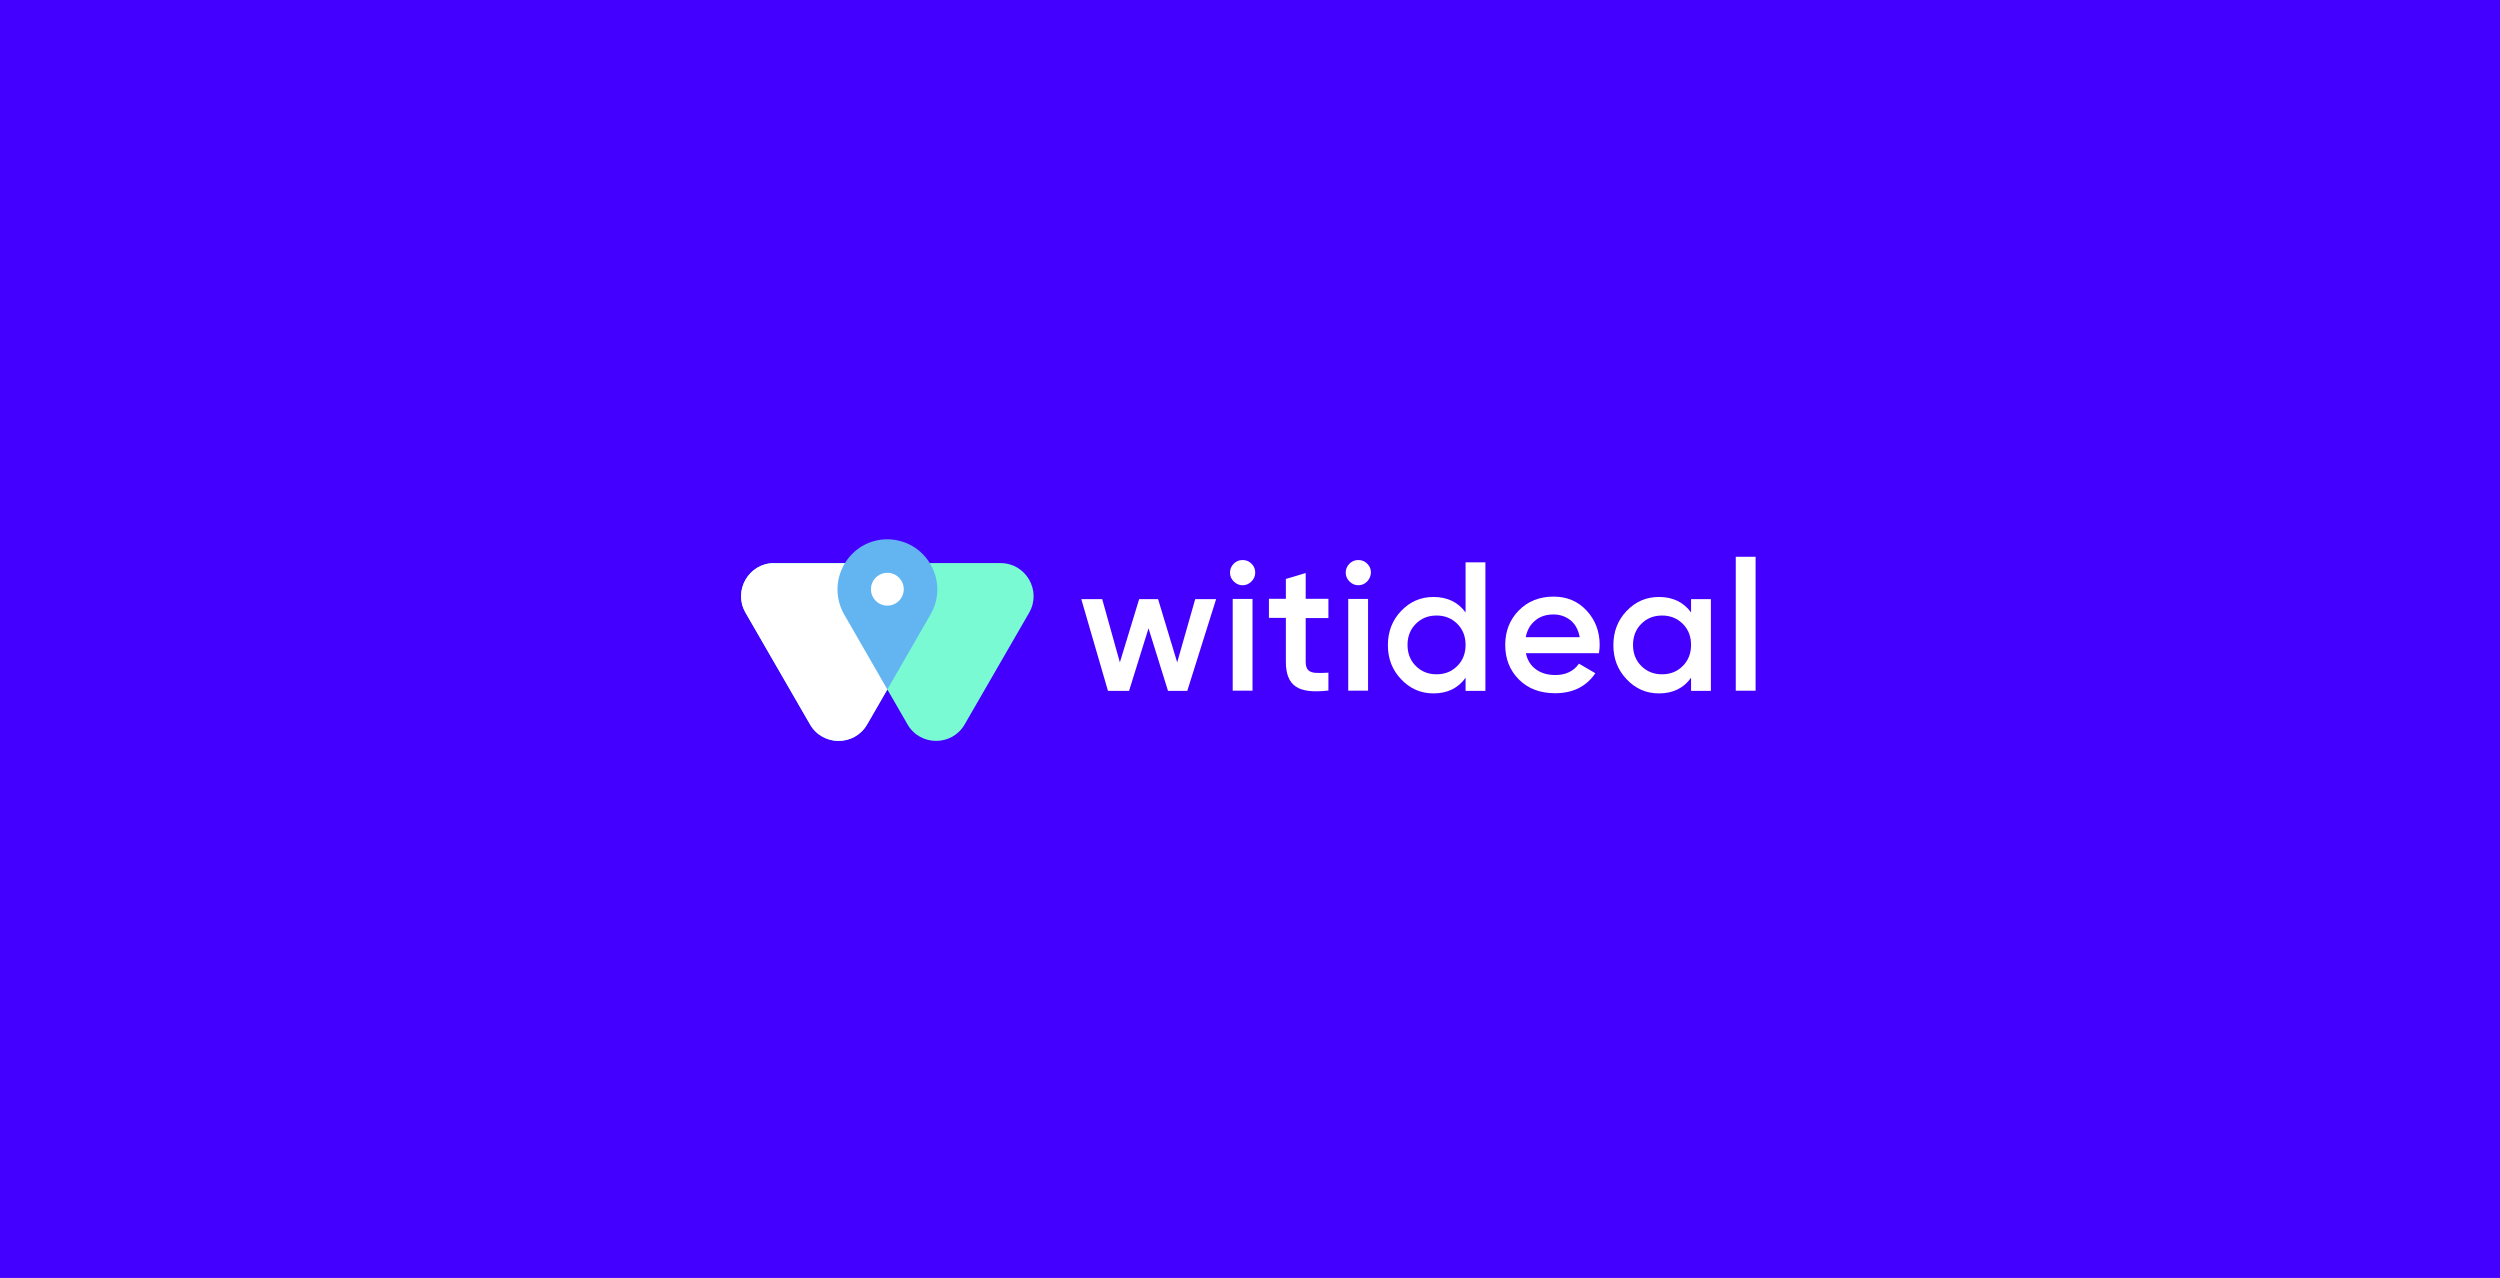 <?xml version="1.0" encoding="utf-8"?>
<!-- Generator: Adobe Illustrator 24.2.3, SVG Export Plug-In . SVG Version: 6.00 Build 0)  -->
<svg version="1.1" id="Layer_1" xmlns="http://www.w3.org/2000/svg" xmlns:xlink="http://www.w3.org/1999/xlink" x="0px" y="0px"
	 viewBox="0 0 1387 709" style="enable-background:new 0 0 1387 709;" xml:space="preserve">
<style type="text/css">
	.st0{fill:#4300FF;}
	.st1{fill:#E8E6FF;}
	.st2{clip-path:url(#SVGID_2_);}
	.st3{fill:#F2F1FF;}
	.st4{fill:#FFFFFF;}
	.st5{fill:#1C136A;}
	.st6{fill:none;}
	.st7{clip-path:url(#SVGID_4_);}
	.st8{fill:none;stroke:#E8E5F6;}
	.st9{fill:#F1F0F8;}
	.st10{fill:#3B28E9;}
	.st11{fill:none;stroke:#3B28E9;stroke-width:2;stroke-dasharray:2,1;}
	.st12{fill:none;stroke:#3B28E9;stroke-width:1.5;}
	.st13{fill:url(#);}
	.st14{fill:none;stroke:#3B28E9;}
	.st15{fill:none;stroke:#B3DCF6;}
	.st16{fill:none;stroke:#CDC7F4;}
	.st17{fill:#B9B6DE;}
	.st18{opacity:0.242;fill:#FFFFFF;enable-background:new    ;}
	.st19{fill:none;stroke:#FFFFFF;stroke-width:1.5;}
	.st20{fill:#79F5CE;}
	.st21{opacity:0.2;}
	.st22{clip-path:url(#SVGID_6_);}
	.st23{clip-path:url(#SVGID_8_);}
	.st24{fill:#FFFFFF;stroke:#FFFFFF;stroke-width:1.5;}
	.st25{opacity:0.394;fill:none;stroke:#C2B9F2;enable-background:new    ;}
	.st26{clip-path:url(#SVGID_18_);}
	.st27{fill:none;stroke:#E2DFF5;}
	.st28{clip-path:url(#SVGID_20_);}
	.st29{fill:none;stroke:#FFD040;stroke-width:2;stroke-miterlimit:10;}
	.st30{fill:#2A6AF4;}
	.st31{opacity:0.7;}
	.st32{fill:#0F1E26;}
	.st33{fill:#79FAD3;}
	.st34{fill:#63B5F2;}
</style>
<rect x="-5" y="-6" class="st0" width="1401" height="725"/>
<g>
	<g>
		<path class="st4" d="M663.1,332.4h11.6l-16,50.9H648l-10.8-34.7l-10.8,34.7h-11.7l-14.8-50.9h11.6l9.8,35.1l10.7-35.1h10.5
			l10.6,35.1L663.1,332.4z"/>
		<path class="st4" d="M694.3,322.6c-1.4,1.4-3,2.1-4.9,2.1c-1.9,0-3.5-0.7-4.9-2.1c-1.4-1.4-2.1-3-2.1-4.9c0-1.9,0.7-3.5,2-4.9
			c1.4-1.4,3-2.1,5-2.1c2,0,3.6,0.7,5,2.1c1.4,1.4,2,3,2,4.9C696.4,319.6,695.7,321.2,694.3,322.6z M683.9,383.2v-50.9h11v50.9
			H683.9z"/>
		<path class="st4" d="M737,342.9h-12.6v24.4c0,2.1,0.5,3.6,1.4,4.5c0.9,0.9,2.4,1.4,4.2,1.5c1.9,0.1,4.2,0.1,7-0.1v9.9
			c-8.4,1-14.5,0.3-18.1-2.2c-3.7-2.5-5.5-7-5.5-13.7v-24.4H704v-10.6h9.4v-11l11-3.3v14.3H737V342.9z"/>
		<path class="st4" d="M758.5,322.6c-1.4,1.4-3,2.1-4.9,2.1c-1.9,0-3.5-0.7-4.9-2.1c-1.4-1.4-2.1-3-2.1-4.9c0-1.9,0.7-3.5,2-4.9
			c1.4-1.4,3-2.1,5-2.1c2,0,3.6,0.7,5,2.1c1.4,1.4,2,3,2,4.9C760.5,319.6,759.8,321.2,758.5,322.6z M748,383.2v-50.9h11v50.9H748z"
			/>
		<path class="st4" d="M813.1,312h11v71.3h-11v-7.3c-4.1,5.8-10.1,8.7-17.8,8.7c-7,0-13-2.6-17.9-7.8c-5-5.2-7.4-11.5-7.4-19
			c0-7.5,2.5-13.9,7.4-19c5-5.2,10.9-7.7,17.9-7.7c7.7,0,13.7,2.9,17.8,8.6V312z M785.5,369.5c3.1,3.1,6.9,4.6,11.5,4.6
			c4.6,0,8.4-1.5,11.5-4.6c3.1-3.1,4.6-7,4.6-11.7c0-4.7-1.5-8.6-4.6-11.7c-3.1-3.1-6.9-4.6-11.5-4.6c-4.6,0-8.4,1.5-11.5,4.6
			c-3.1,3.1-4.6,7-4.6,11.7C780.9,362.5,782.4,366.4,785.5,369.5z"/>
		<path class="st4" d="M846.6,362.5c0.8,3.9,2.7,6.8,5.6,8.9c2.9,2.1,6.5,3.1,10.7,3.1c5.8,0,10.2-2.1,13.1-6.3l9.1,5.3
			c-5,7.4-12.5,11.1-22.3,11.1c-8.3,0-15-2.5-20.1-7.6c-5.1-5.1-7.6-11.5-7.6-19.2c0-7.6,2.5-14,7.5-19.1c5-5.1,11.5-7.7,19.3-7.7
			c7.5,0,13.6,2.6,18.4,7.8c4.8,5.2,7.2,11.6,7.2,19c0,1.2-0.1,2.7-0.4,4.6H846.6z M846.5,353.5h29.9c-0.7-4.1-2.5-7.3-5.1-9.4
			c-2.7-2.1-5.8-3.2-9.4-3.2c-4.1,0-7.5,1.1-10.2,3.4C848.9,346.6,847.2,349.7,846.5,353.5z"/>
		<path class="st4" d="M938.2,332.4h11v50.9h-11v-7.3c-4.1,5.8-10.1,8.7-17.8,8.7c-7,0-13-2.6-17.9-7.8c-5-5.2-7.4-11.5-7.4-19
			c0-7.5,2.5-13.9,7.4-19c5-5.2,10.9-7.7,17.9-7.7c7.7,0,13.7,2.9,17.8,8.6V332.4z M910.6,369.5c3.1,3.1,6.9,4.6,11.5,4.6
			c4.6,0,8.4-1.5,11.5-4.6c3.1-3.1,4.6-7,4.6-11.7c0-4.7-1.5-8.6-4.6-11.7c-3.1-3.1-6.9-4.6-11.5-4.6c-4.6,0-8.4,1.5-11.5,4.6
			c-3.1,3.1-4.6,7-4.6,11.7C906,362.5,907.5,366.4,910.6,369.5z"/>
		<path class="st4" d="M963,383.2v-74.3h11v74.3H963z"/>
	</g>
</g>
<path class="st33" d="M429.5,312.4c-14.1,0-22.9,15.3-15.9,27.5l35.8,62c7,12.2,24.7,12.2,31.7,0l11.2-19.4l11.2,19.4
	c7,12.2,24.7,12.2,31.7,0l35.8-62c7-12.2-1.8-27.5-15.9-27.5L429.5,312.4z"/>
<path class="st4" d="M429.5,312.4c-14.1,0-22.9,15.3-15.9,27.5l35.8,62c7,12.2,24.7,12.2,31.7,0l11.2-19.4v-70H429.5z"/>
<g>
	<path class="st34" d="M468.4,341c-5-8.7-5-19.1-0.1-27.8c5-8.7,13.9-14,24-14c10.1,0.1,19.1,5.3,24,14c5,8.7,5,19.1-0.1,27.8
		l-23.9,41.5L468.4,341z"/>
	<circle class="st4" cx="492.3" cy="326.9" r="9.1"/>
</g>
</svg>
